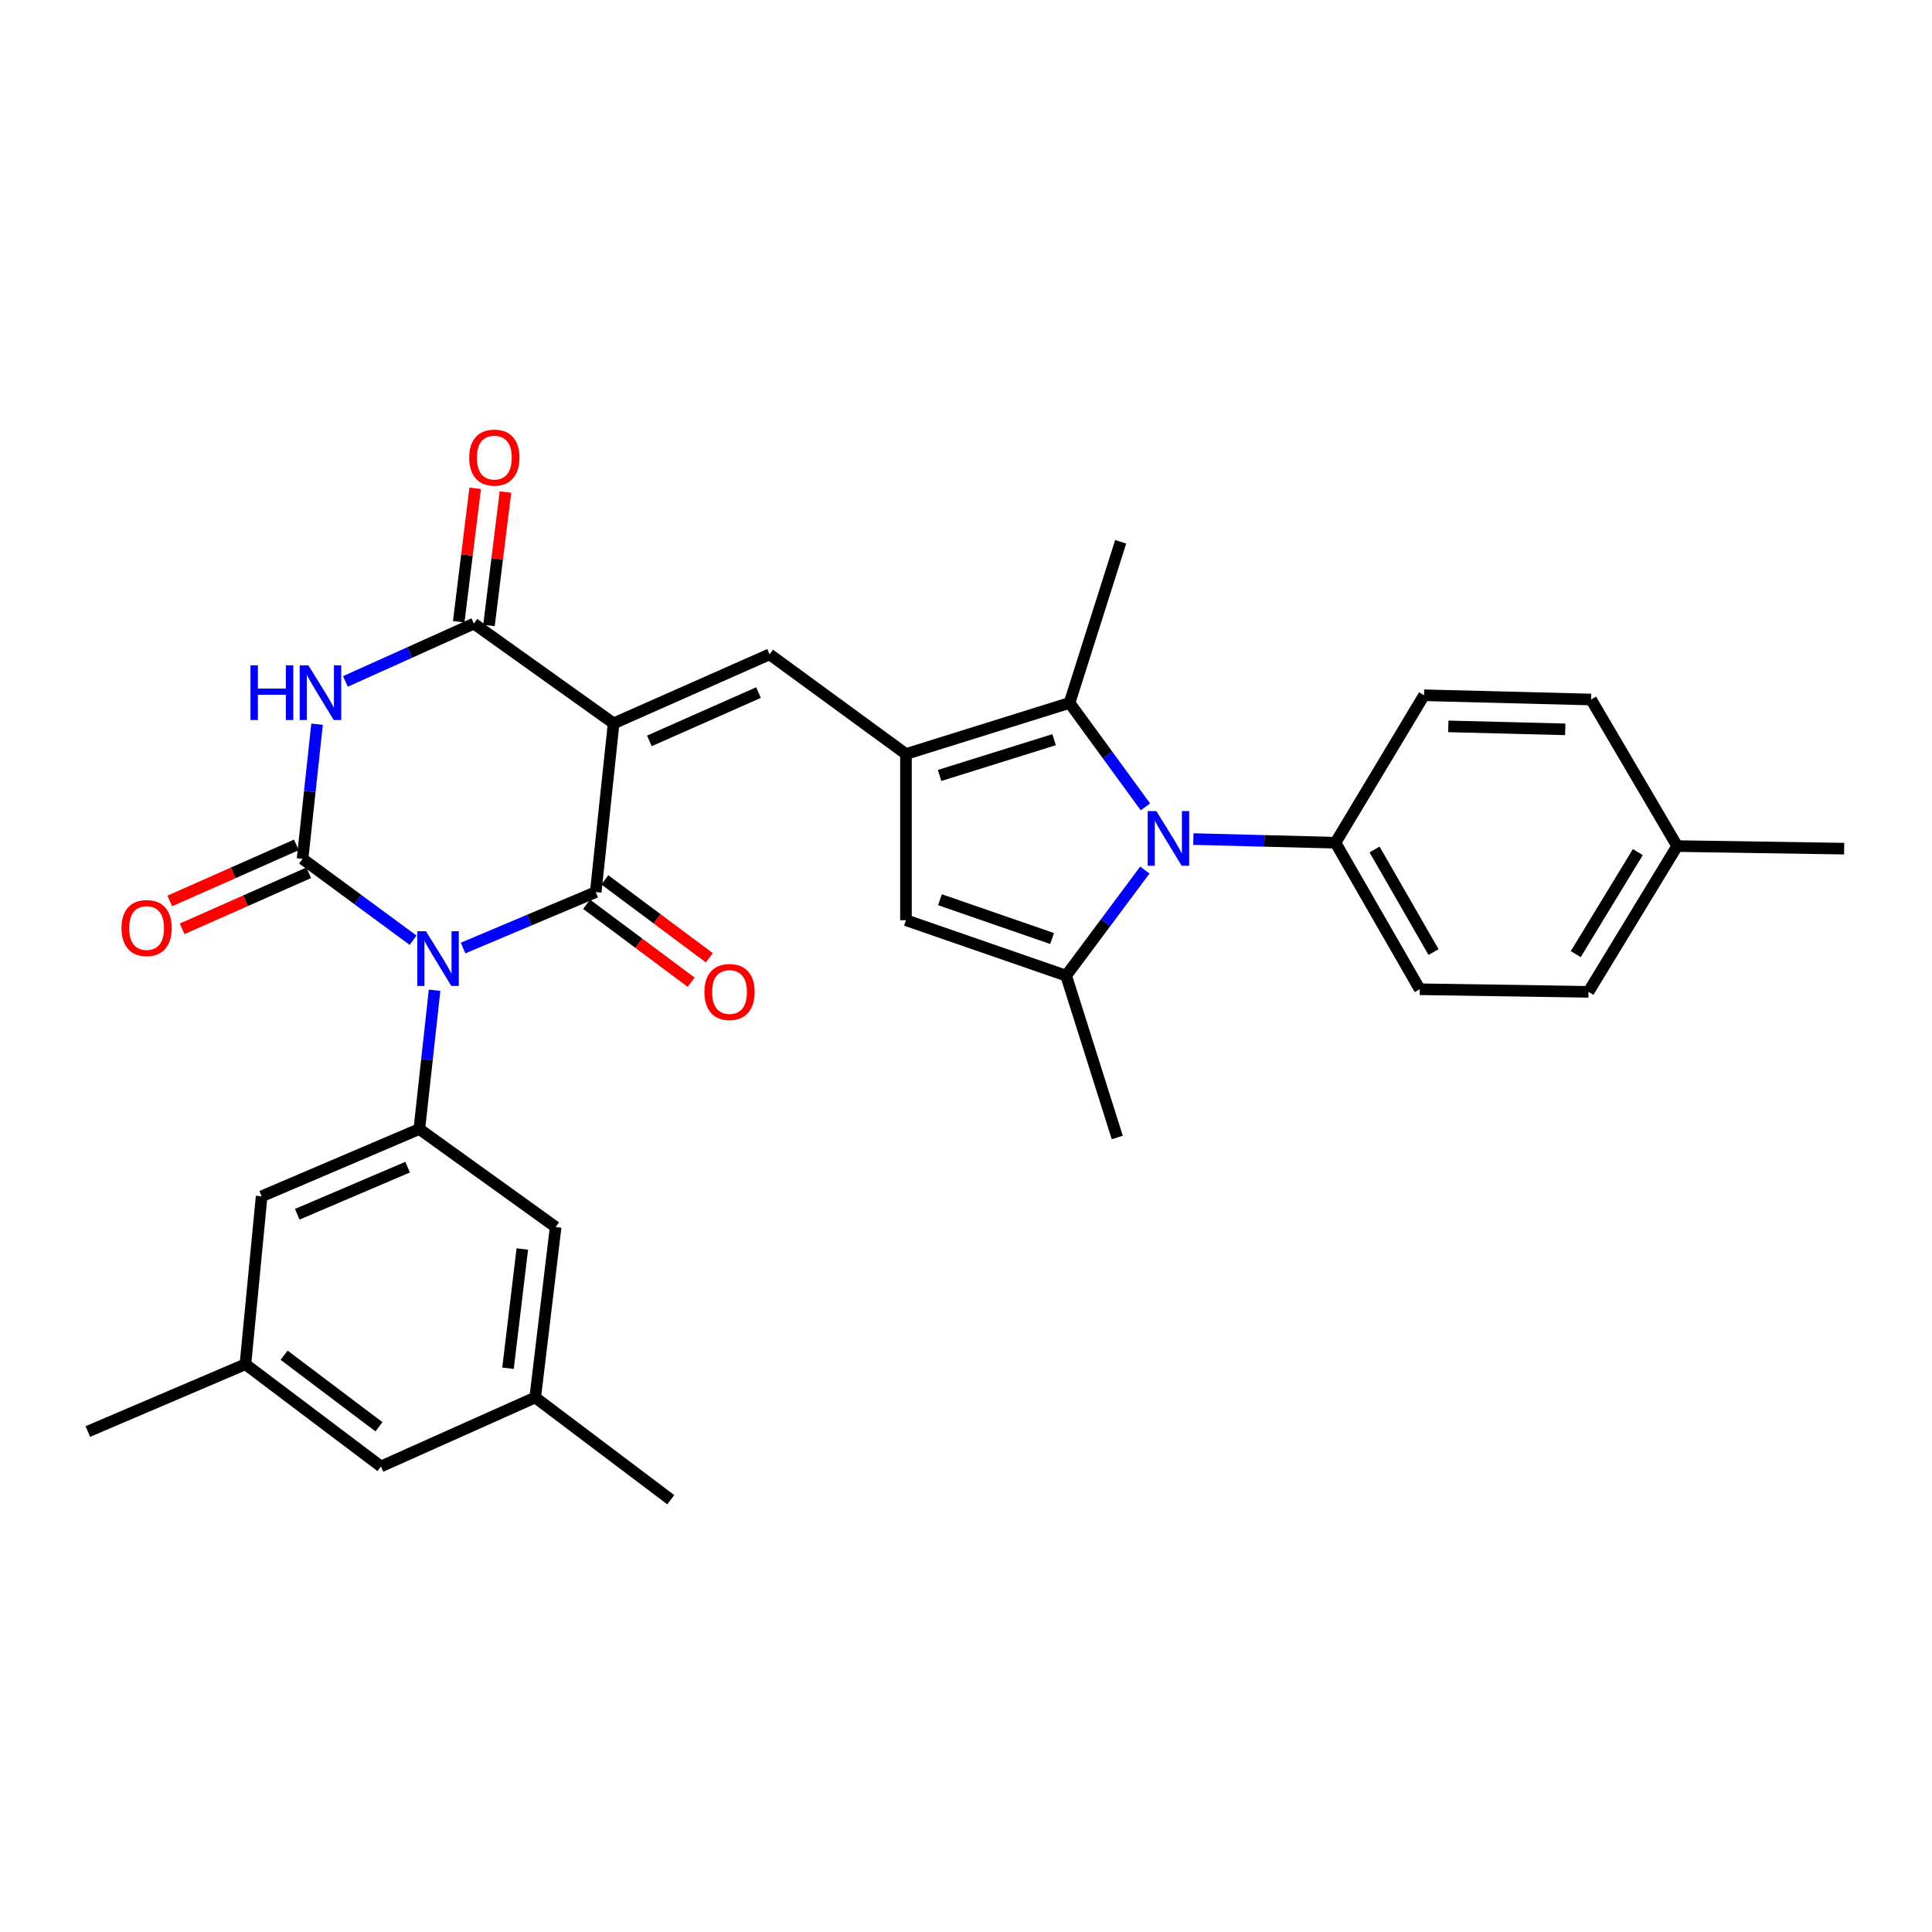 <?xml version='1.0' encoding='iso-8859-1'?>
<svg version='1.1' baseProfile='full'
              xmlns='http://www.w3.org/2000/svg'
                      xmlns:rdkit='http://www.rdkit.org/xml'
                      xmlns:xlink='http://www.w3.org/1999/xlink'
                  xml:space='preserve'
width='1000px' height='1000px' viewBox='0 0 1000 1000'>
<!-- END OF HEADER -->
<rect style='opacity:1.0;fill:#FFFFFF;stroke:none' width='1000' height='1000' x='0' y='0'> </rect>
<path class='bond-1' d='M 239.689,490.701 L 274.019,476.22' style='fill:none;fill-rule:evenodd;stroke:#0000FF;stroke-width:6px;stroke-linecap:butt;stroke-linejoin:miter;stroke-opacity:1' />
<path class='bond-1' d='M 274.019,476.22 L 308.349,461.739' style='fill:none;fill-rule:evenodd;stroke:#000000;stroke-width:6px;stroke-linecap:butt;stroke-linejoin:miter;stroke-opacity:1' />
<path class='bond-2' d='M 213.817,486.656 L 185.206,465.593' style='fill:none;fill-rule:evenodd;stroke:#0000FF;stroke-width:6px;stroke-linecap:butt;stroke-linejoin:miter;stroke-opacity:1' />
<path class='bond-2' d='M 185.206,465.593 L 156.595,444.531' style='fill:none;fill-rule:evenodd;stroke:#000000;stroke-width:6px;stroke-linecap:butt;stroke-linejoin:miter;stroke-opacity:1' />
<path class='bond-10' d='M 224.936,512.543 L 220.992,548.462' style='fill:none;fill-rule:evenodd;stroke:#0000FF;stroke-width:6px;stroke-linecap:butt;stroke-linejoin:miter;stroke-opacity:1' />
<path class='bond-10' d='M 220.992,548.462 L 217.048,584.381' style='fill:none;fill-rule:evenodd;stroke:#000000;stroke-width:6px;stroke-linecap:butt;stroke-linejoin:miter;stroke-opacity:1' />
<path class='bond-0' d='M 317.616,374.417 L 308.349,461.739' style='fill:none;fill-rule:evenodd;stroke:#000000;stroke-width:6px;stroke-linecap:butt;stroke-linejoin:miter;stroke-opacity:1' />
<path class='bond-7' d='M 317.616,374.417 L 398.328,338.686' style='fill:none;fill-rule:evenodd;stroke:#000000;stroke-width:6px;stroke-linecap:butt;stroke-linejoin:miter;stroke-opacity:1' />
<path class='bond-7' d='M 336.11,383.486 L 392.608,358.474' style='fill:none;fill-rule:evenodd;stroke:#000000;stroke-width:6px;stroke-linecap:butt;stroke-linejoin:miter;stroke-opacity:1' />
<path class='bond-31' d='M 317.616,374.417 L 245.267,322.783' style='fill:none;fill-rule:evenodd;stroke:#000000;stroke-width:6px;stroke-linecap:butt;stroke-linejoin:miter;stroke-opacity:1' />
<path class='bond-14' d='M 303.634,468.064 L 330.681,488.23' style='fill:none;fill-rule:evenodd;stroke:#000000;stroke-width:6px;stroke-linecap:butt;stroke-linejoin:miter;stroke-opacity:1' />
<path class='bond-14' d='M 330.681,488.23 L 357.728,508.396' style='fill:none;fill-rule:evenodd;stroke:#FF0000;stroke-width:6px;stroke-linecap:butt;stroke-linejoin:miter;stroke-opacity:1' />
<path class='bond-14' d='M 313.065,455.414 L 340.113,475.58' style='fill:none;fill-rule:evenodd;stroke:#000000;stroke-width:6px;stroke-linecap:butt;stroke-linejoin:miter;stroke-opacity:1' />
<path class='bond-14' d='M 340.113,475.58 L 367.16,495.745' style='fill:none;fill-rule:evenodd;stroke:#FF0000;stroke-width:6px;stroke-linecap:butt;stroke-linejoin:miter;stroke-opacity:1' />
<path class='bond-3' d='M 156.595,444.531 L 160.352,409.689' style='fill:none;fill-rule:evenodd;stroke:#000000;stroke-width:6px;stroke-linecap:butt;stroke-linejoin:miter;stroke-opacity:1' />
<path class='bond-3' d='M 160.352,409.689 L 164.109,374.847' style='fill:none;fill-rule:evenodd;stroke:#0000FF;stroke-width:6px;stroke-linecap:butt;stroke-linejoin:miter;stroke-opacity:1' />
<path class='bond-13' d='M 153.4,437.317 L 120.648,451.82' style='fill:none;fill-rule:evenodd;stroke:#000000;stroke-width:6px;stroke-linecap:butt;stroke-linejoin:miter;stroke-opacity:1' />
<path class='bond-13' d='M 120.648,451.82 L 87.895,466.323' style='fill:none;fill-rule:evenodd;stroke:#FF0000;stroke-width:6px;stroke-linecap:butt;stroke-linejoin:miter;stroke-opacity:1' />
<path class='bond-13' d='M 159.789,451.745 L 127.037,466.248' style='fill:none;fill-rule:evenodd;stroke:#000000;stroke-width:6px;stroke-linecap:butt;stroke-linejoin:miter;stroke-opacity:1' />
<path class='bond-13' d='M 127.037,466.248 L 94.284,480.752' style='fill:none;fill-rule:evenodd;stroke:#FF0000;stroke-width:6px;stroke-linecap:butt;stroke-linejoin:miter;stroke-opacity:1' />
<path class='bond-4' d='M 178.786,352.709 L 212.026,337.746' style='fill:none;fill-rule:evenodd;stroke:#0000FF;stroke-width:6px;stroke-linecap:butt;stroke-linejoin:miter;stroke-opacity:1' />
<path class='bond-4' d='M 212.026,337.746 L 245.267,322.783' style='fill:none;fill-rule:evenodd;stroke:#000000;stroke-width:6px;stroke-linecap:butt;stroke-linejoin:miter;stroke-opacity:1' />
<path class='bond-17' d='M 253.097,323.748 L 257.353,289.208' style='fill:none;fill-rule:evenodd;stroke:#000000;stroke-width:6px;stroke-linecap:butt;stroke-linejoin:miter;stroke-opacity:1' />
<path class='bond-17' d='M 257.353,289.208 L 261.61,254.668' style='fill:none;fill-rule:evenodd;stroke:#FF0000;stroke-width:6px;stroke-linecap:butt;stroke-linejoin:miter;stroke-opacity:1' />
<path class='bond-17' d='M 237.436,321.818 L 241.692,287.278' style='fill:none;fill-rule:evenodd;stroke:#000000;stroke-width:6px;stroke-linecap:butt;stroke-linejoin:miter;stroke-opacity:1' />
<path class='bond-17' d='M 241.692,287.278 L 245.949,252.738' style='fill:none;fill-rule:evenodd;stroke:#FF0000;stroke-width:6px;stroke-linecap:butt;stroke-linejoin:miter;stroke-opacity:1' />
<path class='bond-5' d='M 468.923,390.284 L 398.328,338.686' style='fill:none;fill-rule:evenodd;stroke:#000000;stroke-width:6px;stroke-linecap:butt;stroke-linejoin:miter;stroke-opacity:1' />
<path class='bond-9' d='M 468.923,390.284 L 553.598,363.828' style='fill:none;fill-rule:evenodd;stroke:#000000;stroke-width:6px;stroke-linecap:butt;stroke-linejoin:miter;stroke-opacity:1' />
<path class='bond-9' d='M 486.33,401.377 L 545.602,382.857' style='fill:none;fill-rule:evenodd;stroke:#000000;stroke-width:6px;stroke-linecap:butt;stroke-linejoin:miter;stroke-opacity:1' />
<path class='bond-11' d='M 468.923,390.284 L 468.923,476.3' style='fill:none;fill-rule:evenodd;stroke:#000000;stroke-width:6px;stroke-linecap:butt;stroke-linejoin:miter;stroke-opacity:1' />
<path class='bond-6' d='M 592.86,417.637 L 573.229,390.732' style='fill:none;fill-rule:evenodd;stroke:#0000FF;stroke-width:6px;stroke-linecap:butt;stroke-linejoin:miter;stroke-opacity:1' />
<path class='bond-6' d='M 573.229,390.732 L 553.598,363.828' style='fill:none;fill-rule:evenodd;stroke:#000000;stroke-width:6px;stroke-linecap:butt;stroke-linejoin:miter;stroke-opacity:1' />
<path class='bond-12' d='M 617.678,434.298 L 654.458,435.242' style='fill:none;fill-rule:evenodd;stroke:#0000FF;stroke-width:6px;stroke-linecap:butt;stroke-linejoin:miter;stroke-opacity:1' />
<path class='bond-12' d='M 654.458,435.242 L 691.239,436.185' style='fill:none;fill-rule:evenodd;stroke:#000000;stroke-width:6px;stroke-linecap:butt;stroke-linejoin:miter;stroke-opacity:1' />
<path class='bond-33' d='M 592.571,450.342 L 572.203,477.667' style='fill:none;fill-rule:evenodd;stroke:#0000FF;stroke-width:6px;stroke-linecap:butt;stroke-linejoin:miter;stroke-opacity:1' />
<path class='bond-33' d='M 572.203,477.667 L 551.836,504.993' style='fill:none;fill-rule:evenodd;stroke:#000000;stroke-width:6px;stroke-linecap:butt;stroke-linejoin:miter;stroke-opacity:1' />
<path class='bond-8' d='M 551.836,504.993 L 468.923,476.3' style='fill:none;fill-rule:evenodd;stroke:#000000;stroke-width:6px;stroke-linecap:butt;stroke-linejoin:miter;stroke-opacity:1' />
<path class='bond-8' d='M 544.559,485.777 L 486.52,465.692' style='fill:none;fill-rule:evenodd;stroke:#000000;stroke-width:6px;stroke-linecap:butt;stroke-linejoin:miter;stroke-opacity:1' />
<path class='bond-23' d='M 551.836,504.993 L 578.293,588.764' style='fill:none;fill-rule:evenodd;stroke:#000000;stroke-width:6px;stroke-linecap:butt;stroke-linejoin:miter;stroke-opacity:1' />
<path class='bond-24' d='M 553.598,363.828 L 580.055,280.442' style='fill:none;fill-rule:evenodd;stroke:#000000;stroke-width:6px;stroke-linecap:butt;stroke-linejoin:miter;stroke-opacity:1' />
<path class='bond-15' d='M 217.048,584.381 L 135.424,619.21' style='fill:none;fill-rule:evenodd;stroke:#000000;stroke-width:6px;stroke-linecap:butt;stroke-linejoin:miter;stroke-opacity:1' />
<path class='bond-15' d='M 210.997,604.119 L 153.86,628.499' style='fill:none;fill-rule:evenodd;stroke:#000000;stroke-width:6px;stroke-linecap:butt;stroke-linejoin:miter;stroke-opacity:1' />
<path class='bond-16' d='M 217.048,584.381 L 287.599,635.121' style='fill:none;fill-rule:evenodd;stroke:#000000;stroke-width:6px;stroke-linecap:butt;stroke-linejoin:miter;stroke-opacity:1' />
<path class='bond-20' d='M 691.239,436.185 L 734.869,512.032' style='fill:none;fill-rule:evenodd;stroke:#000000;stroke-width:6px;stroke-linecap:butt;stroke-linejoin:miter;stroke-opacity:1' />
<path class='bond-20' d='M 711.461,439.694 L 742.002,492.787' style='fill:none;fill-rule:evenodd;stroke:#000000;stroke-width:6px;stroke-linecap:butt;stroke-linejoin:miter;stroke-opacity:1' />
<path class='bond-21' d='M 691.239,436.185 L 737.078,359.865' style='fill:none;fill-rule:evenodd;stroke:#000000;stroke-width:6px;stroke-linecap:butt;stroke-linejoin:miter;stroke-opacity:1' />
<path class='bond-18' d='M 135.424,619.21 L 127.034,706.128' style='fill:none;fill-rule:evenodd;stroke:#000000;stroke-width:6px;stroke-linecap:butt;stroke-linejoin:miter;stroke-opacity:1' />
<path class='bond-19' d='M 287.599,635.121 L 277.027,723.328' style='fill:none;fill-rule:evenodd;stroke:#000000;stroke-width:6px;stroke-linecap:butt;stroke-linejoin:miter;stroke-opacity:1' />
<path class='bond-19' d='M 270.346,646.474 L 262.946,708.219' style='fill:none;fill-rule:evenodd;stroke:#000000;stroke-width:6px;stroke-linecap:butt;stroke-linejoin:miter;stroke-opacity:1' />
<path class='bond-28' d='M 127.034,706.128 L 45.455,740.957' style='fill:none;fill-rule:evenodd;stroke:#000000;stroke-width:6px;stroke-linecap:butt;stroke-linejoin:miter;stroke-opacity:1' />
<path class='bond-32' d='M 127.034,706.128 L 197.174,759.033' style='fill:none;fill-rule:evenodd;stroke:#000000;stroke-width:6px;stroke-linecap:butt;stroke-linejoin:miter;stroke-opacity:1' />
<path class='bond-32' d='M 147.058,701.466 L 196.155,738.5' style='fill:none;fill-rule:evenodd;stroke:#000000;stroke-width:6px;stroke-linecap:butt;stroke-linejoin:miter;stroke-opacity:1' />
<path class='bond-22' d='M 277.027,723.328 L 197.174,759.033' style='fill:none;fill-rule:evenodd;stroke:#000000;stroke-width:6px;stroke-linecap:butt;stroke-linejoin:miter;stroke-opacity:1' />
<path class='bond-29' d='M 277.027,723.328 L 347.176,776.242' style='fill:none;fill-rule:evenodd;stroke:#000000;stroke-width:6px;stroke-linecap:butt;stroke-linejoin:miter;stroke-opacity:1' />
<path class='bond-25' d='M 734.869,512.032 L 822.199,513.373' style='fill:none;fill-rule:evenodd;stroke:#000000;stroke-width:6px;stroke-linecap:butt;stroke-linejoin:miter;stroke-opacity:1' />
<path class='bond-26' d='M 737.078,359.865 L 823.541,362.065' style='fill:none;fill-rule:evenodd;stroke:#000000;stroke-width:6px;stroke-linecap:butt;stroke-linejoin:miter;stroke-opacity:1' />
<path class='bond-26' d='M 749.646,375.97 L 810.17,377.51' style='fill:none;fill-rule:evenodd;stroke:#000000;stroke-width:6px;stroke-linecap:butt;stroke-linejoin:miter;stroke-opacity:1' />
<path class='bond-34' d='M 822.199,513.373 L 868.1,437.93' style='fill:none;fill-rule:evenodd;stroke:#000000;stroke-width:6px;stroke-linecap:butt;stroke-linejoin:miter;stroke-opacity:1' />
<path class='bond-34' d='M 815.604,493.855 L 847.735,441.045' style='fill:none;fill-rule:evenodd;stroke:#000000;stroke-width:6px;stroke-linecap:butt;stroke-linejoin:miter;stroke-opacity:1' />
<path class='bond-27' d='M 823.541,362.065 L 868.1,437.93' style='fill:none;fill-rule:evenodd;stroke:#000000;stroke-width:6px;stroke-linecap:butt;stroke-linejoin:miter;stroke-opacity:1' />
<path class='bond-30' d='M 868.1,437.93 L 954.545,439.262' style='fill:none;fill-rule:evenodd;stroke:#000000;stroke-width:6px;stroke-linecap:butt;stroke-linejoin:miter;stroke-opacity:1' />
<path  class='atom-0' d='M 220.474 482.005
L 229.754 497.005
Q 230.674 498.485, 232.154 501.165
Q 233.634 503.845, 233.714 504.005
L 233.714 482.005
L 237.474 482.005
L 237.474 510.325
L 233.594 510.325
L 223.634 493.925
Q 222.474 492.005, 221.234 489.805
Q 220.034 487.605, 219.674 486.925
L 219.674 510.325
L 215.994 510.325
L 215.994 482.005
L 220.474 482.005
' fill='#0000FF'/>
<path  class='atom-4' d='M 129.65 344.364
L 133.49 344.364
L 133.49 356.404
L 147.97 356.404
L 147.97 344.364
L 151.81 344.364
L 151.81 372.684
L 147.97 372.684
L 147.97 359.604
L 133.49 359.604
L 133.49 372.684
L 129.65 372.684
L 129.65 344.364
' fill='#0000FF'/>
<path  class='atom-4' d='M 159.61 344.364
L 168.89 359.364
Q 169.81 360.844, 171.29 363.524
Q 172.77 366.204, 172.85 366.364
L 172.85 344.364
L 176.61 344.364
L 176.61 372.684
L 172.73 372.684
L 162.77 356.284
Q 161.61 354.364, 160.37 352.164
Q 159.17 349.964, 158.81 349.284
L 158.81 372.684
L 155.13 372.684
L 155.13 344.364
L 159.61 344.364
' fill='#0000FF'/>
<path  class='atom-7' d='M 598.516 419.807
L 607.796 434.807
Q 608.716 436.287, 610.196 438.967
Q 611.676 441.647, 611.756 441.807
L 611.756 419.807
L 615.516 419.807
L 615.516 448.127
L 611.636 448.127
L 601.676 431.727
Q 600.516 429.807, 599.276 427.607
Q 598.076 425.407, 597.716 424.727
L 597.716 448.127
L 594.036 448.127
L 594.036 419.807
L 598.516 419.807
' fill='#0000FF'/>
<path  class='atom-14' d='M 62.883 480.351
Q 62.883 473.551, 66.243 469.751
Q 69.603 465.951, 75.883 465.951
Q 82.163 465.951, 85.523 469.751
Q 88.883 473.551, 88.883 480.351
Q 88.883 487.231, 85.483 491.151
Q 82.083 495.031, 75.883 495.031
Q 69.643 495.031, 66.243 491.151
Q 62.883 487.271, 62.883 480.351
M 75.883 491.831
Q 80.203 491.831, 82.523 488.951
Q 84.883 486.031, 84.883 480.351
Q 84.883 474.791, 82.523 471.991
Q 80.203 469.151, 75.883 469.151
Q 71.563 469.151, 69.203 471.951
Q 66.883 474.751, 66.883 480.351
Q 66.883 486.071, 69.203 488.951
Q 71.563 491.831, 75.883 491.831
' fill='#FF0000'/>
<path  class='atom-15' d='M 364.604 513.453
Q 364.604 506.653, 367.964 502.853
Q 371.324 499.053, 377.604 499.053
Q 383.884 499.053, 387.244 502.853
Q 390.604 506.653, 390.604 513.453
Q 390.604 520.333, 387.204 524.253
Q 383.804 528.133, 377.604 528.133
Q 371.364 528.133, 367.964 524.253
Q 364.604 520.373, 364.604 513.453
M 377.604 524.933
Q 381.924 524.933, 384.244 522.053
Q 386.604 519.133, 386.604 513.453
Q 386.604 507.893, 384.244 505.093
Q 381.924 502.253, 377.604 502.253
Q 373.284 502.253, 370.924 505.053
Q 368.604 507.853, 368.604 513.453
Q 368.604 519.173, 370.924 522.053
Q 373.284 524.933, 377.604 524.933
' fill='#FF0000'/>
<path  class='atom-18' d='M 242.865 236.856
Q 242.865 230.056, 246.225 226.256
Q 249.585 222.456, 255.865 222.456
Q 262.145 222.456, 265.505 226.256
Q 268.865 230.056, 268.865 236.856
Q 268.865 243.736, 265.465 247.656
Q 262.065 251.536, 255.865 251.536
Q 249.625 251.536, 246.225 247.656
Q 242.865 243.776, 242.865 236.856
M 255.865 248.336
Q 260.185 248.336, 262.505 245.456
Q 264.865 242.536, 264.865 236.856
Q 264.865 231.296, 262.505 228.496
Q 260.185 225.656, 255.865 225.656
Q 251.545 225.656, 249.185 228.456
Q 246.865 231.256, 246.865 236.856
Q 246.865 242.576, 249.185 245.456
Q 251.545 248.336, 255.865 248.336
' fill='#FF0000'/>
</svg>
